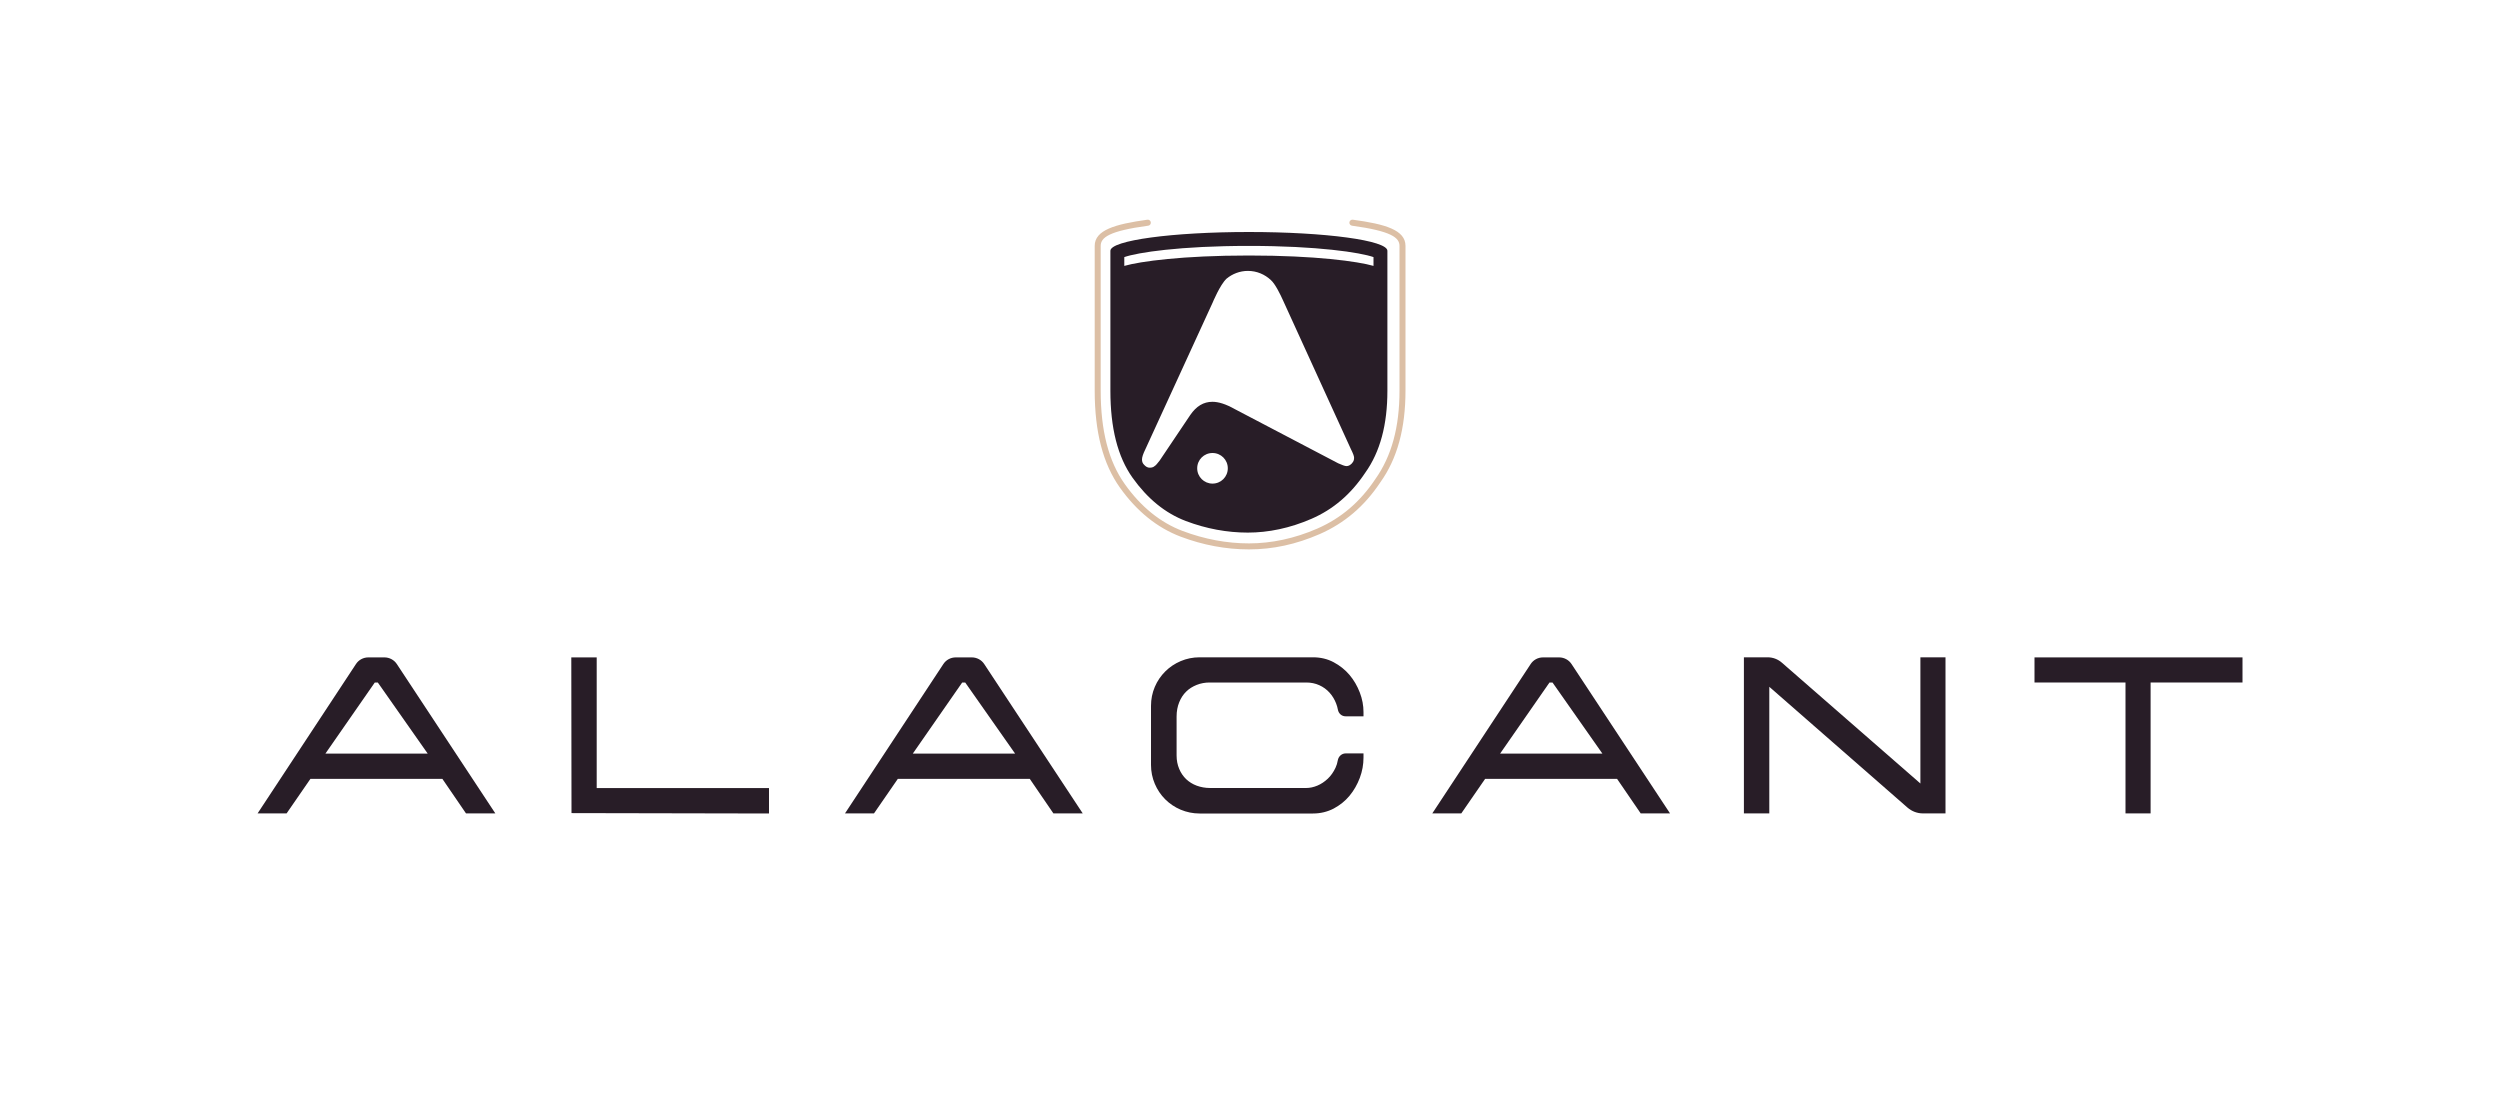 <svg xmlns="http://www.w3.org/2000/svg" id="Camada_1" viewBox="0 0 250 110"><defs><style>.cls-1{fill:none;}.cls-2{fill:#dcbfa5;}.cls-3{fill:#281d27;}</style></defs><g><path class="cls-3" d="M49.53,81.34h-2.93l-2.36-3.45h-13.2l-2.38,3.45h-2.9l9.84-14.94c.27-.41,.73-.66,1.23-.66h1.62c.49,0,.96,.25,1.23,.66l9.86,14.95Zm-12.05-13.09l-4.94,7.11h10.23l-4.99-7.11h-.3Z"></path><path class="cls-3" d="M57.15,81.3l-.02-15.56h2.54v13.07h17.23v2.54l-19.75-.04Z"></path><path class="cls-3" d="M134.55,71.63c-.38,0-.69-.28-.76-.66-.04-.21-.1-.43-.18-.63-.16-.41-.38-.77-.66-1.08-.28-.31-.62-.56-1.02-.74-.4-.18-.83-.27-1.31-.27h-9.65c-.46,0-.9,.08-1.3,.24-.4,.16-.76,.38-1.05,.67-.3,.29-.53,.65-.7,1.07s-.26,.9-.26,1.42v3.9c0,.49,.09,.94,.26,1.34,.17,.41,.41,.75,.7,1.03,.3,.28,.65,.5,1.06,.65,.41,.15,.86,.23,1.33,.23h9.6c.38,0,.75-.08,1.13-.24,.38-.16,.72-.39,1.04-.69,.32-.3,.57-.67,.77-1.09,.11-.24,.19-.49,.23-.75,.07-.39,.39-.69,.79-.69h1.78v.43c0,.68-.12,1.35-.37,2.02-.25,.66-.59,1.26-1.03,1.79-.44,.53-.97,.95-1.59,1.28-.62,.32-1.31,.49-2.06,.49h-11.34c-.66,0-1.29-.13-1.89-.38-.59-.25-1.11-.6-1.55-1.04-.44-.44-.79-.96-1.04-1.55-.25-.59-.38-1.22-.38-1.89v-5.9c0-.68,.13-1.31,.38-1.9,.25-.59,.6-1.1,1.04-1.54,.44-.44,.96-.79,1.55-1.04s1.22-.38,1.89-.38h11.34c.75,0,1.44,.16,2.06,.49s1.15,.75,1.59,1.27c.44,.52,.78,1.11,1.03,1.76,.25,.65,.37,1.3,.37,1.95v.43h-1.82Z"></path><path class="cls-3" d="M192.04,78.35v-12.62h2.51v15.61h-2.26c-.57,0-1.11-.21-1.54-.58l-13.82-12.08v12.66h-2.54v-15.61h2.37c.53,0,1.03,.19,1.43,.54l13.85,12.08Z"></path><path class="cls-3" d="M224.25,65.74v2.51h-9.19v13.09h-2.51v-13.09h-9.1v-2.51h20.81Z"></path><path class="cls-3" d="M108.27,81.34h-2.93l-2.36-3.45h-13.2l-2.38,3.45h-2.9l9.84-14.94c.27-.41,.73-.66,1.23-.66h1.62c.49,0,.96,.25,1.23,.66l9.86,14.95Zm-12.05-13.09l-4.94,7.11h10.23l-4.99-7.11h-.3Z"></path><path class="cls-3" d="M167,81.34h-2.93l-2.36-3.45h-13.2l-2.38,3.45h-2.9l9.84-14.94c.27-.41,.73-.66,1.23-.66h1.62c.49,0,.96,.25,1.23,.66l9.86,14.95Zm-12.05-13.09l-4.94,7.11h10.23l-4.99-7.11h-.3Z"></path></g><g><path class="cls-2" d="M124.89,54.94c-2.29,0-4.6-.43-6.84-1.28-2.34-.89-4.38-2.54-6.06-4.9-1.69-2.38-2.52-5.55-2.52-9.7v-14.47c0-1.58,2.02-2.17,5.27-2.62,.17-.02,.32,.09,.34,.26,.02,.17-.09,.32-.26,.34-3.94,.53-4.75,1.19-4.75,2.02v14.47c0,4.01,.79,7.07,2.41,9.35,1.61,2.27,3.56,3.85,5.79,4.69,2.18,.82,4.41,1.24,6.63,1.24s4.54-.48,6.83-1.48c2.38-1.04,4.28-2.66,5.81-4.96,1.62-2.29,2.41-5.18,2.41-8.84v-14.47c0-.82-.81-1.48-4.75-2.02-.16-.02-.28-.17-.26-.34,.02-.16,.17-.28,.34-.26,3.25,.44,5.27,1.03,5.27,2.62v14.47c0,3.79-.82,6.8-2.52,9.18-1.59,2.39-3.58,4.08-6.06,5.17-2.37,1.03-4.68,1.53-7.07,1.53Z"></path><path class="cls-1" d="M128.29,30h0c-.22-.49-.75-1.6-1.2-1.99-.6-.56-1.41-.91-2.29-.91-.82,0-1.56,.3-2.14,.78-.64,.61-1.39,2.4-1.39,2.4h0l-6.73,14.67c-.22,.44-.33,.78-.33,1s.06,.39,.22,.55c.17,.17,.33,.28,.55,.28s.39-.06,.5-.17c.11-.06,.28-.28,.5-.55l3.05-4.54c.61-.89,1.33-1.33,2.22-1.33,.61,0,1.33,.22,2.22,.72l10.36,5.43c.39,.17,.67,.28,.83,.28,.22,0,.39-.11,.55-.28,.17-.17,.22-.33,.22-.55,0-.17-.11-.44-.33-.89l-6.8-14.9Z"></path><path class="cls-3" d="M138.74,25.08c0-1.04-6.2-1.88-13.85-1.88s-13.85,.84-13.85,1.88c0,.01,0,.02,0,.03,0,.01,0,.02,0,.03v13.94c0,3.71,.72,6.59,2.22,8.7,1.5,2.1,3.27,3.54,5.32,4.32,2.05,.78,4.15,1.16,6.2,1.16s4.21-.44,6.37-1.38c2.16-.94,3.93-2.44,5.37-4.6,1.5-2.1,2.22-4.82,2.22-8.2v-13.94s0-.02,0-.03c0-.01,0-.02,0-.03Zm-17.49,23.28c-.84,0-1.53-.68-1.53-1.53s.68-1.53,1.53-1.53,1.53,.68,1.53,1.53-.68,1.53-1.53,1.53Zm13.95-2.03c-.17,.17-.33,.28-.55,.28-.17,0-.44-.11-.83-.28l-10.36-5.43c-.89-.5-1.61-.72-2.22-.72-.89,0-1.61,.44-2.22,1.33l-3.05,4.54c-.22,.28-.39,.5-.5,.55-.11,.11-.28,.17-.5,.17s-.39-.11-.55-.28c-.17-.17-.22-.33-.22-.55s.11-.55,.33-1l6.73-14.67h0s.74-1.79,1.39-2.4c.58-.48,1.33-.78,2.14-.78,.89,0,1.69,.35,2.29,.91,.45,.39,.98,1.5,1.2,1.99h0l6.8,14.9c.22,.44,.33,.72,.33,.89,0,.22-.06,.39-.22,.55Zm2.15-19.74c-1.56-.45-5.81-1.04-12.46-1.04s-10.9,.59-12.46,1.04v-.88c1.31-.46,5.58-1.12,12.46-1.12s11.15,.66,12.46,1.12v.88Z"></path></g></svg>